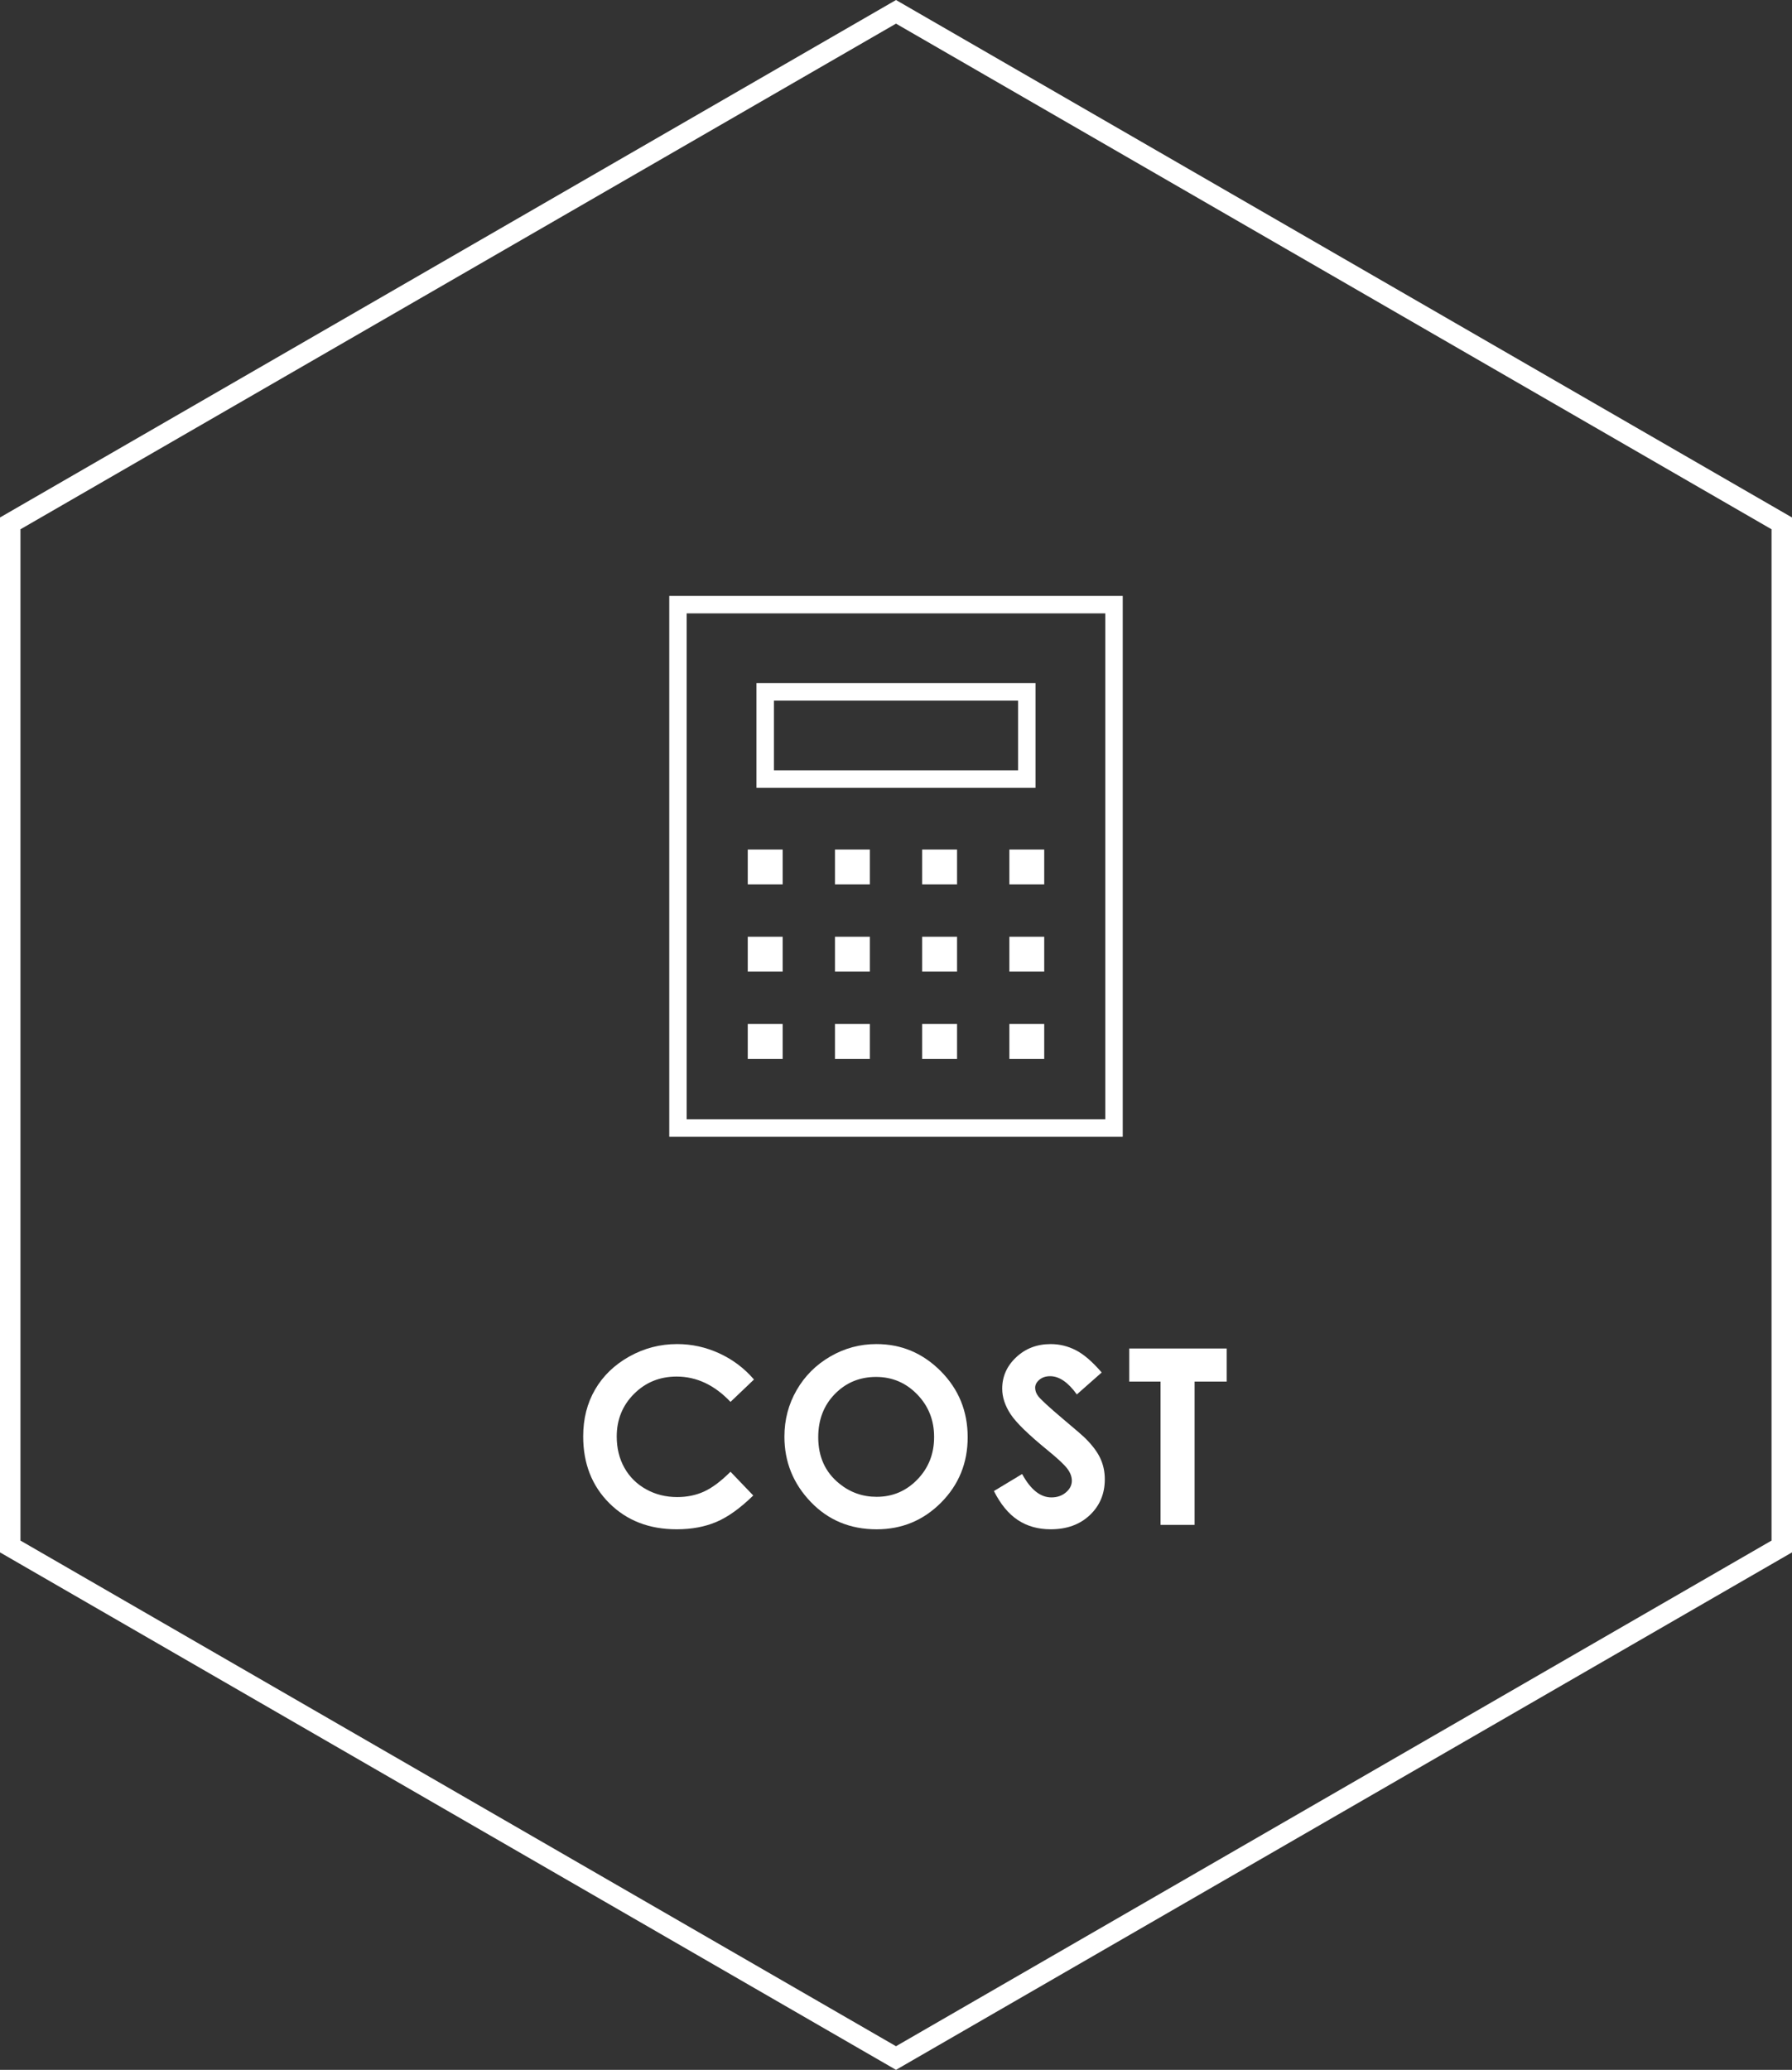 <?xml version="1.0" encoding="utf-8"?>
<!-- Generator: Adobe Illustrator 16.0.4, SVG Export Plug-In . SVG Version: 6.00 Build 0)  -->
<!DOCTYPE svg PUBLIC "-//W3C//DTD SVG 1.1//EN" "http://www.w3.org/Graphics/SVG/1.1/DTD/svg11.dtd">
<svg version="1.1" id="レイヤー_1" xmlns="http://www.w3.org/2000/svg" xmlns:xlink="http://www.w3.org/1999/xlink" x="0px"
	 y="0px" width="87.602px" height="101.155px" viewBox="0 0 87.602 101.155" enable-background="new 0 0 87.602 101.155"
	 xml:space="preserve">
<rect x="0" y="0" width="87.602" height="101.155" fill="#333333" stroke="none"/>
<polygon fill="none" stroke="#FFFFFF" stroke-miterlimit="10" points="87.102,75.578 43.801,100.578 0.5,75.578 0.5,25.578 
	43.801,0.578 87.102,25.578 "/>
<g>
	<rect x="36.554" y="50.044" fill="#FFFFFF" width="1.706" height="1.706"/>
	<rect x="36.554" y="45.781" fill="#FFFFFF" width="1.706" height="1.705"/>
	<rect x="36.554" y="41.518" fill="#FFFFFF" width="1.706" height="1.705"/>
	<rect x="40.817" y="50.044" fill="#FFFFFF" width="1.705" height="1.706"/>
	<rect x="40.817" y="45.781" fill="#FFFFFF" width="1.705" height="1.705"/>
	<rect x="40.817" y="41.518" fill="#FFFFFF" width="1.705" height="1.705"/>
	<rect x="45.08" y="50.044" fill="#FFFFFF" width="1.706" height="1.706"/>
	<rect x="45.08" y="45.781" fill="#FFFFFF" width="1.706" height="1.705"/>
	<rect x="45.08" y="41.518" fill="#FFFFFF" width="1.706" height="1.705"/>
	<rect x="49.343" y="50.044" fill="#FFFFFF" width="1.704" height="1.706"/>
	<rect x="49.343" y="45.781" fill="#FFFFFF" width="1.704" height="1.705"/>
	<rect x="49.343" y="41.518" fill="#FFFFFF" width="1.704" height="1.705"/>
	<path fill="#FFFFFF" d="M32.717,29.124v26.428h22.168V29.124H32.717z M54.032,54.701H33.568V29.976h20.463V54.701z"/>
	<path fill="#FFFFFF" d="M50.622,33.386H36.98v5.115h13.641V33.386z M49.77,37.649H37.833v-3.41H49.77V37.649z"/>
</g>
<g>
	<path fill="#FFFFFF" d="M36.858,67.418l-1.147,1.094c-0.781-0.825-1.659-1.238-2.634-1.238c-0.824,0-1.517,0.282-2.082,0.846
		c-0.563,0.562-0.846,1.256-0.846,2.082c0,0.574,0.125,1.084,0.375,1.53c0.25,0.446,0.603,0.796,1.06,1.05
		c0.457,0.254,0.964,0.381,1.522,0.381c0.476,0,0.911-0.088,1.305-0.267c0.395-0.178,0.828-0.501,1.3-0.97l1.112,1.16
		c-0.637,0.621-1.238,1.053-1.805,1.293s-1.213,0.359-1.939,0.359c-1.34,0-2.437-0.424-3.29-1.273s-1.28-1.939-1.28-3.268
		c0-0.859,0.194-1.623,0.583-2.291s0.945-1.205,1.67-1.611s1.505-0.609,2.341-0.609c0.711,0,1.396,0.15,2.054,0.451
		S36.382,66.864,36.858,67.418z"/>
	<path fill="#FFFFFF" d="M42.843,65.686c1.22,0,2.268,0.441,3.146,1.324c0.877,0.883,1.316,1.959,1.316,3.229
		c0,1.258-0.434,2.322-1.299,3.193c-0.866,0.871-1.916,1.307-3.151,1.307c-1.294,0-2.369-0.447-3.225-1.342
		s-1.284-1.957-1.284-3.188c0-0.824,0.199-1.582,0.598-2.273c0.398-0.691,0.947-1.238,1.645-1.643S42.038,65.686,42.843,65.686z
		 M42.826,67.292c-0.798,0-1.468,0.277-2.012,0.832c-0.544,0.555-0.815,1.26-0.815,2.115c0,0.953,0.342,1.707,1.026,2.262
		c0.532,0.434,1.142,0.65,1.83,0.65c0.778,0,1.441-0.281,1.988-0.844s0.821-1.256,0.821-2.08c0-0.82-0.276-1.514-0.827-2.082
		S43.616,67.292,42.826,67.292z"/>
	<path fill="#FFFFFF" d="M53.856,67.075l-1.215,1.072c-0.428-0.594-0.861-0.891-1.304-0.891c-0.216,0-0.392,0.059-0.528,0.174
		s-0.205,0.244-0.205,0.389s0.049,0.281,0.146,0.41c0.133,0.172,0.533,0.541,1.203,1.107c0.626,0.523,1.006,0.854,1.139,0.99
		c0.332,0.336,0.568,0.658,0.707,0.965s0.209,0.641,0.209,1.004c0,0.707-0.245,1.291-0.734,1.752
		c-0.488,0.461-1.125,0.691-1.912,0.691c-0.613,0-1.148-0.15-1.604-0.451s-0.846-0.773-1.17-1.418l1.379-0.832
		c0.414,0.762,0.892,1.143,1.432,1.143c0.281,0,0.518-0.082,0.71-0.246s0.288-0.354,0.288-0.568c0-0.195-0.072-0.391-0.218-0.586
		c-0.145-0.195-0.464-0.494-0.956-0.896c-0.939-0.766-1.547-1.355-1.82-1.771s-0.41-0.832-0.41-1.246
		c0-0.598,0.227-1.109,0.684-1.537c0.455-0.428,1.018-0.643,1.686-0.643c0.431,0,0.84,0.1,1.229,0.299S53.402,66.547,53.856,67.075z
		"/>
	<path fill="#FFFFFF" d="M55.203,65.903h4.764v1.617h-1.57v7.002h-1.664V67.52h-1.529V65.903z"/>
</g>
</svg>
